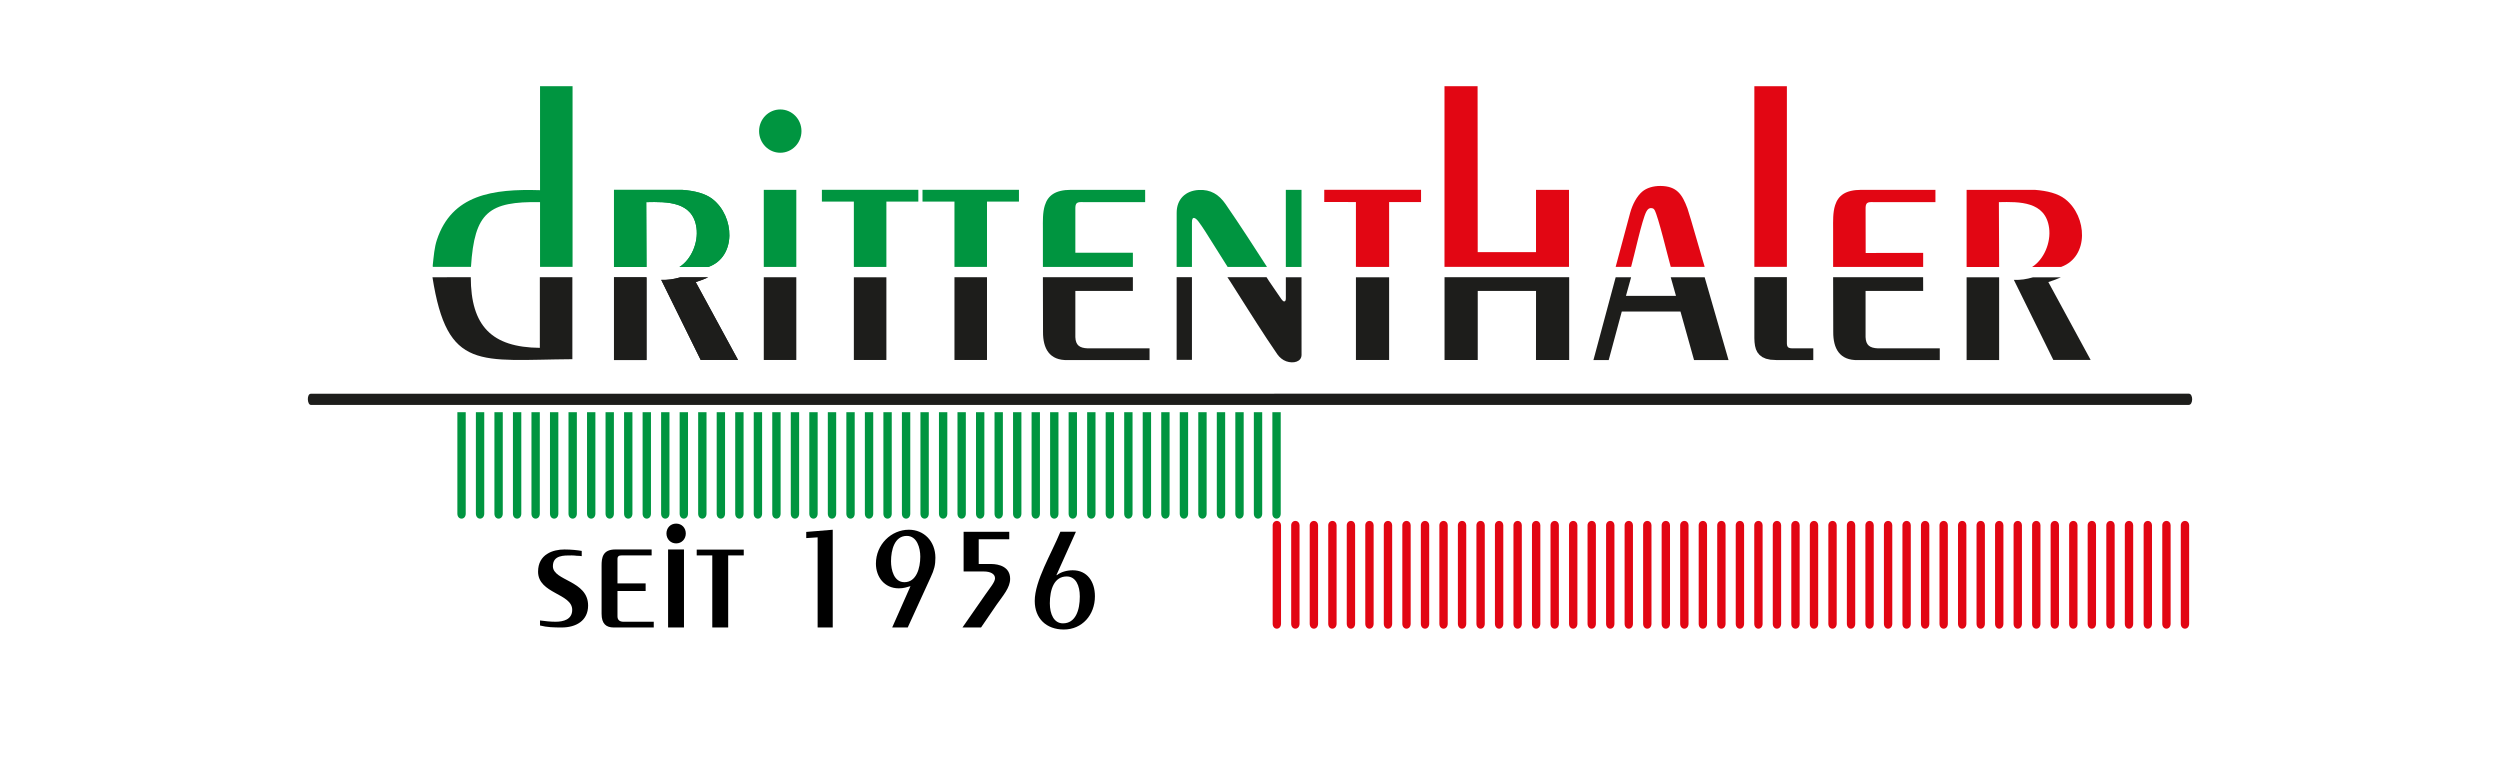 <?xml version="1.0" encoding="UTF-8"?>
<svg id="Ebene_2" data-name="Ebene 2" xmlns="http://www.w3.org/2000/svg" viewBox="0 0 219.736 66.909">
  <defs>
    <style>
      .cls-1, .cls-2, .cls-3 {
        fill-rule: evenodd;
      }

      .cls-1, .cls-4 {
        fill: #009540;
      }

      .cls-2, .cls-5 {
        fill: #1d1d1b;
      }

      .cls-6, .cls-3 {
        fill: #e20613;
      }

      .cls-7 {
        fill: #fff;
      }
    </style>
  </defs>
  <g id="Ebene_1-2" data-name="Ebene 1">
    <rect class="cls-7" width="219.736" height="66.909"/>
    <g>
      <path class="cls-1" d="M53.965,16.687v6.779h2.859l-.022-5.699c1.812-.038,4.096-.075,4.414,2.267.175,1.289-.456,2.778-1.496,3.433l2.55-.007.022-.007c2.448-.899,2.282-4.424.345-5.948-.642-.505-1.593-.735-2.658-.817h-6.013Z"/>
      <path d="M93.201,46.74c-.797,1.95-2.253,4.302-2.253,6.085,0,1.537,1.024,2.506,2.557,2.506,1.606,0,2.733-1.279,2.733-2.921,0-1.292-.682-2.286-1.948-2.286-.494,0-1.052.141-1.405.438l-.026-.025,1.708-3.798h-1.366ZM92.275,53.032h0c0-1.229.381-2.365,1.482-2.365.798,0,1.153.799,1.153,1.757,0,1.227-.381,2.365-1.482,2.365-.797,0-1.153-.815-1.153-1.758Z"/>
      <path d="M84.696,46.74v3.49h1.773c.594,0,.988.218.988.594,0,.336-.419.813-.849,1.433l-2.014,2.895h1.634l1.368-2.001c.582-.827,1.189-1.501,1.189-2.275,0-1.048-.962-1.304-1.683-1.304h-1.078v-2.172h2.685v-.659h-4.013Z"/>
      <path d="M79.785,55.151l2.014-4.407c.316-.671.417-1.084.417-1.717,0-1.46-1.011-2.467-2.329-2.467-1.559,0-2.899,1.304-2.899,2.982,0,1.15.733,2.17,2.012,2.17.443,0,.697-.103,1.026-.192l-1.608,3.631h1.366ZM80.888,48.923h0c0,1.009-.342,2.249-1.394,2.249-.923,0-1.178-1.086-1.178-1.835,0-1.009.316-2.234,1.381-2.234.911,0,1.191,1.071,1.191,1.819Z"/>
      <polygon points="71.865 47.23 71.865 55.151 73.193 55.151 73.193 46.561 70.864 46.753 70.864 47.296 71.865 47.23"/>
      <polygon points="61.237 48.818 62.606 48.818 62.606 55.151 64.003 55.151 64.003 48.818 65.372 48.818 65.372 48.308 61.237 48.308 61.237 48.818"/>
      <path d="M59.429,46.022c-.505,0-.852.383-.852.869,0,.471.346.871.852.871.505,0,.849-.4.849-.871,0-.485-.344-.869-.849-.869Z"/>
      <rect x="58.721" y="48.295" width="1.397" height="6.856"/>
      <path d="M57.276,48.295h-3.189c-1.119,0-1.211.73-1.211,1.411v4.24c0,.89.405,1.206,1.071,1.206h3.515v-.504h-2.658c-.344,0-.531-.16-.531-.478v-2.225h2.475v-.665h-2.475v-2.146c0-.252.142-.315.344-.315h2.658v-.523Z"/>
      <path d="M47.464,54.978c.62.158,1.211.174,1.91.174,1.245,0,2.317-.586,2.317-1.931,0-2.217-3.094-2.154-3.094-3.454,0-.983.964-.949,1.665-.949.155,0,.294.016.436.032.155-.002.294.013.433.032v-.46c-.372-.063-.901-.126-1.523-.126-.995,0-2.314.413-2.314,1.952,0,1.939,3,1.907,3,3.352,0,.857-.778,1.048-1.463,1.048-.433,0-.917-.05-1.366-.113v.444Z"/>
      <path class="cls-1" d="M40.935,36.496v8.643c0,.597-.735.595-.735.003v-8.913h.735v.267h0ZM112.569,36.229v8.91c0,.597-.735.595-.735.003v-8.913h.735ZM110.941,36.229v8.91c0,.597-.735.595-.735.003v-8.913h.735ZM109.313,36.229v8.91c0,.597-.735.595-.735.003v-8.913h.735ZM107.685,36.229v8.91c0,.597-.735.595-.735.003v-8.913h.735ZM106.057,36.229v8.91c0,.597-.735.595-.735.003v-8.913h.735ZM104.429,36.229v8.91c0,.597-.735.595-.735.003v-8.913h.735ZM102.801,36.229v8.91c0,.597-.735.595-.735.003v-8.913h.735ZM101.173,36.229v8.91c0,.597-.735.595-.735.003v-8.913h.735ZM99.545,36.229v8.91c0,.597-.735.595-.735.003v-8.913h.735ZM97.917,36.229v8.91c0,.597-.735.595-.735.003v-8.913h.735ZM96.289,36.229v8.91c0,.597-.735.595-.735.003v-8.913h.735ZM94.661,36.229v8.91c0,.597-.735.595-.735.003v-8.913h.735ZM93.033,36.229v8.91c0,.597-.735.595-.735.003v-8.913h.735ZM91.405,36.229v8.91c0,.597-.735.595-.735.003v-8.913h.735ZM89.776,36.229v8.91c0,.597-.735.595-.735.003v-8.913h.735ZM88.148,36.229v8.91c0,.597-.735.595-.735.003v-8.913h.735ZM86.52,36.229v8.91c0,.597-.735.595-.735.003v-8.913h.735ZM84.892,36.229v8.91c0,.597-.735.595-.735.003v-8.913h.735ZM83.264,36.229v8.91c0,.597-.735.595-.735.003v-8.913h.735ZM81.636,36.229v8.91c0,.597-.735.595-.735.003v-8.913h.735ZM80.008,36.229v8.91c0,.597-.735.595-.735.003v-8.913h.735ZM78.38,36.229v8.91c0,.597-.735.595-.735.003v-8.913h.735ZM76.752,36.229v8.91c0,.597-.735.595-.735.003v-8.913h.735ZM75.124,36.229v8.91c0,.597-.735.595-.735.003v-8.913h.735ZM73.496,36.229v8.91c0,.597-.735.595-.735.003v-8.913h.735ZM71.868,36.229v8.91c0,.597-.735.595-.735.003v-8.913h.735ZM70.24,36.229v8.91c0,.597-.735.595-.735.003v-8.913h.735ZM68.612,36.229v8.91c0,.597-.735.595-.735.003v-8.913h.735ZM66.984,36.229v8.91c0,.597-.735.595-.735.003v-8.913h.735ZM65.356,36.229v8.91c0,.597-.735.595-.735.003v-8.913h.735ZM63.728,36.229v8.91c0,.597-.735.595-.735.003v-8.913h.735ZM62.099,36.229v8.91c0,.597-.735.595-.735.003v-8.913h.735ZM60.472,36.229v8.91c0,.597-.735.595-.735.003v-8.913h.735ZM58.843,36.229v8.91c0,.597-.735.595-.735.003v-8.913h.735ZM57.216,36.229v8.91c0,.597-.735.595-.735.003v-8.913h.735ZM55.587,36.229v8.91c0,.597-.735.595-.735.003v-8.913h.735ZM53.959,36.229v8.91c0,.597-.735.595-.735.003v-8.913h.735ZM52.331,36.229v8.91c0,.597-.735.595-.735.003v-8.913h.735ZM50.703,36.229v8.91c0,.597-.735.595-.735.003v-8.913h.735ZM49.075,36.229v8.91c0,.597-.735.595-.735.003v-8.913h.735ZM47.447,36.229v8.91c0,.597-.735.595-.735.003v-8.913h.735ZM45.819,36.229v8.91c0,.597-.735.595-.735.003v-8.913h.735ZM44.191,36.229v8.91c0,.597-.735.595-.735.003v-8.913h.735ZM42.563,36.229v8.91c0,.597-.735.595-.735.003v-8.913h.735Z"/>
      <path class="cls-1" d="M38.041,23.454h3.355c.302-4.817,1.576-5.756,6.07-5.689v5.689h2.859V7.578h-2.859v9.138c-4.187-.13-7.753.403-9.065,4.368-.218.657-.275,1.387-.367,2.248l.007.122Z"/>
      <path class="cls-2" d="M38.011,24.367c1.304,8.301,4.148,7.259,12.297,7.204v-7.205h-2.859v6.208c-4.239-.04-6.063-1.93-6.07-6.208l-3.368.002Z"/>
      <rect class="cls-5" x="53.965" y="24.373" width="2.859" height="7.273"/>
      <path class="cls-2" d="M58.117,24.597l3.471,7.042h3.28l-3.72-6.847.603-.209.503-.209h-2.45c-.598.167-1.075.248-1.688.223Z"/>
      <rect class="cls-4" x="67.132" y="16.687" width="2.859" height="6.774"/>
      <rect class="cls-5" x="67.132" y="24.368" width="2.859" height="7.272"/>
      <path class="cls-1" d="M66.719,11.523c0,1.051.834,1.903,1.863,1.903s1.863-.852,1.863-1.903c0-1.051-.834-1.902-1.863-1.902s-1.863.852-1.863,1.902Z"/>
      <polygon class="cls-1" points="75.049 17.719 75.049 23.462 77.908 23.462 77.908 17.719 80.717 17.719 80.717 16.683 72.24 16.683 72.24 17.719 75.049 17.719"/>
      <polygon class="cls-1" points="83.892 17.719 83.892 23.459 86.751 23.459 86.751 17.719 89.56 17.719 89.56 16.683 81.083 16.683 81.083 17.719 83.892 17.719"/>
      <rect class="cls-5" x="75.049" y="24.372" width="2.859" height="7.268"/>
      <rect class="cls-5" x="83.892" y="24.366" width="2.859" height="7.274"/>
      <polygon class="cls-2" points="126.967 24.366 126.967 31.64 129.885 31.64 129.885 25.572 135.009 25.572 135.004 31.64 137.922 31.64 137.922 24.366 126.967 24.366"/>
      <rect class="cls-5" x="119.179" y="24.373" width="2.917" height="7.267"/>
      <rect class="cls-5" x="103.42" y="24.362" width="1.345" height="7.267"/>
      <polygon class="cls-3" points="119.178 17.758 119.178 23.459 122.096 23.461 122.096 17.758 124.902 17.758 124.902 16.685 116.395 16.685 116.393 17.756 119.178 17.758"/>
      <path class="cls-2" d="M108.094,24.682c.868,1.36,2.173,3.447,3.266,5.107.33.502.641.964.914,1.356.187.268.476.505.78.612.639.224,1.345.038,1.345-.573l-.004-6.815h-1.376v1.825c0,.166-.024.263-.104.292-.069.025-.118-.008-.169-.056-.063-.059-.125-.144-.165-.203l-1.033-1.51-.225-.351h-3.44l.209.316Z"/>
      <rect class="cls-4" x="113.017" y="16.687" width="1.379" height="6.777"/>
      <path class="cls-1" d="M105.342,19.473c.209.276.392.561.582.849l1.977,3.138,3.462.003c-.838-1.308-2.409-3.741-3.644-5.526-.581-.841-1.309-1.3-2.363-1.239-1.163.067-1.932.813-1.933,1.994l-.003,4.77,1.345-.002v-3.89c-.016-.627.312-.446.577-.096Z"/>
      <path class="cls-1" d="M91.665,20.124v3.34h7.909v-1.25l-5.057.001v-3.817c-.019-.609.163-.655.711-.633h5.424v-1.079h-6.523c-1.378.002-2.017.5-2.287,1.346-.211.658-.177,1.409-.177,2.092Z"/>
      <path class="cls-2" d="M91.665,24.366c0,1.605.011,3.209.011,4.814-.009,1.428.543,2.519,2.187,2.469h7.176v-1.031h-5.445c-.706-.031-1.05-.271-1.077-.987v-4.061l5.057-0v-1.203h-7.909Z"/>
      <polygon class="cls-3" points="126.962 7.578 126.962 23.454 137.906 23.454 137.906 16.687 135.007 16.687 135.007 22.161 129.883 22.161 129.872 7.578 126.962 7.578"/>
      <path class="cls-3" d="M143.279,18.719c-.424,1.571-.848,3.164-1.271,4.735h1.358c.285-1.015.949-4.094,1.328-4.837.135-.264.297-.352.463-.325.093.016.184.02.269.166.324.559,1.176,4.132,1.423,4.996h2.981c-.393-1.351-.785-2.701-1.178-4.051-.108-.36-.216-.712-.33-1.07-.458-1.227-.919-1.979-2.386-1.989-.599-.004-1.204.162-1.605.509-.459.397-.842,1.098-1.052,1.867Z"/>
      <polygon class="cls-2" points="142.546 27.381 147.704 27.381 148.897 31.645 151.928 31.645 149.83 24.371 146.849 24.371 147.309 26.003 142.913 26.003 143.365 24.371 142.008 24.371 140.054 31.645 141.397 31.645 142.546 27.381"/>
      <rect class="cls-6" x="154.198" y="7.578" width="2.859" height="15.876"/>
      <polygon class="cls-2" points="154.256 30.396 154.335 30.694 154.464 30.962 154.651 31.194 154.895 31.384 155.218 31.529 155.613 31.616 156.109 31.645 159.378 31.645 159.378 30.614 157.474 30.614 157.373 30.606 157.287 30.585 157.215 30.555 157.158 30.519 157.122 30.468 157.093 30.41 157.072 30.345 157.064 30.272 157.057 30.192 157.057 24.36 154.198 24.36 154.198 29.72 154.213 30.069 154.256 30.396"/>
      <path class="cls-3" d="M161.121,20.124v3.34h7.914v-1.241l-5.052.014-.008-3.838c-.019-.608.163-.655.711-.633h5.427v-1.079h-6.526c-1.379.002-2.018.5-2.289,1.346-.211.658-.177,1.409-.177,2.092Z"/>
      <path class="cls-2" d="M161.121,24.366c0,1.605.011,3.209.011,4.814-.01,1.428.543,2.519,2.187,2.469h7.176v-1.031h-5.445c-.706-.032-1.05-.272-1.077-.988v-4.058l5.062 0c0-.232-.004-.974-.004-1.206h-7.909Z"/>
      <path class="cls-1" d="M53.965,16.687v6.779h2.859l-.022-5.699c1.812-.038,4.096-.075,4.414,2.267.175,1.289-.456,2.778-1.496,3.433l2.55-.007.022-.007c2.448-.899,2.282-4.424.345-5.948-.642-.505-1.593-.735-2.658-.817h-6.013Z"/>
      <rect class="cls-5" x="53.965" y="24.373" width="2.859" height="7.273"/>
      <path class="cls-2" d="M58.117,24.597l3.471,7.042h3.28l-3.72-6.847.603-.209.503-.209h-2.45c-.598.167-1.075.248-1.688.223Z"/>
      <path class="cls-3" d="M172.854,16.687v6.779h2.859l-.022-5.699c1.812-.038,4.097-.075,4.414,2.267.175,1.289-.457,2.778-1.496,3.433l2.55-.007.021-.007c2.448-.899,2.282-4.424.345-5.948-.642-.505-1.593-.735-2.658-.817h-6.013Z"/>
      <rect class="cls-5" x="172.854" y="24.373" width="2.859" height="7.273"/>
      <path class="cls-2" d="M177.006,24.597l3.47,7.042h3.281l-3.72-6.847.604-.209.503-.209h-2.45c-.598.167-1.075.248-1.688.223Z"/>
      <path class="cls-3" d="M114.223,46.169v8.643c0,.597-.735.595-.735.003v-8.64c0-.222.168-.404.396-.388.203.015.339.182.339.382Z"/>
      <path class="cls-3" d="M115.851,46.169v8.643c0,.597-.735.595-.735.003v-8.64c0-.222.168-.404.396-.388.203.015.339.182.339.382Z"/>
      <path class="cls-3" d="M117.479,46.169v8.643c0,.597-.735.595-.735.003v-8.64c0-.222.168-.404.396-.388.203.015.339.182.339.382Z"/>
      <path class="cls-3" d="M119.107,46.169v8.643c0,.597-.735.595-.735.003v-8.64c0-.222.168-.404.396-.388.203.015.339.182.339.382Z"/>
      <path class="cls-3" d="M120.735,46.169v8.643c0,.597-.735.595-.735.003v-8.64c0-.222.168-.404.396-.388.203.015.339.182.339.382Z"/>
      <path class="cls-3" d="M122.363,46.169v8.643c0,.597-.735.595-.735.003v-8.64c0-.222.168-.404.396-.388.203.015.339.182.339.382Z"/>
      <path class="cls-3" d="M123.991,46.169v8.643c0,.597-.735.595-.735.003v-8.64c0-.222.168-.404.396-.388.203.015.339.182.339.382Z"/>
      <path class="cls-3" d="M125.619,46.169v8.643c0,.597-.735.595-.735.003v-8.64c0-.222.168-.404.396-.388.203.015.339.182.339.382Z"/>
      <path class="cls-3" d="M127.247,46.169v8.643c0,.597-.735.595-.735.003v-8.64c0-.222.168-.404.396-.388.203.015.339.182.339.382Z"/>
      <path class="cls-3" d="M128.875,46.169v8.643c0,.597-.735.595-.735.003v-8.64c0-.222.168-.404.396-.388.203.015.339.182.339.382Z"/>
      <path class="cls-3" d="M130.504,46.169v8.643c0,.597-.735.595-.735.003v-8.64c0-.222.168-.404.396-.388.203.015.339.182.339.382Z"/>
      <path class="cls-3" d="M132.131,46.169v8.643c0,.597-.735.595-.735.003v-8.64c0-.222.168-.404.396-.388.203.015.339.182.339.382Z"/>
      <path class="cls-3" d="M133.759,46.169v8.643c0,.597-.735.595-.735.003v-8.64c0-.222.168-.404.396-.388.203.015.339.182.339.382Z"/>
      <path class="cls-3" d="M135.387,46.169v8.643c0,.597-.735.595-.735.003v-8.64c0-.222.168-.404.396-.388.203.015.339.182.339.382Z"/>
      <path class="cls-3" d="M137.016,46.169v8.643c0,.597-.735.595-.735.003v-8.64c0-.222.168-.404.396-.388.203.015.339.182.339.382Z"/>
      <path class="cls-3" d="M138.644,46.169v8.643c0,.597-.735.595-.735.003v-8.64c0-.222.168-.404.396-.388.203.015.339.182.339.382Z"/>
      <path class="cls-3" d="M140.271,46.169v8.643c0,.597-.735.595-.735.003v-8.64c0-.222.168-.404.396-.388.203.015.339.182.339.382Z"/>
      <path class="cls-3" d="M141.9,46.169v8.643c0,.597-.735.595-.735.003v-8.64c0-.222.168-.404.396-.388.203.015.339.182.339.382Z"/>
      <path class="cls-3" d="M143.528,46.169v8.643c0,.597-.735.595-.735.003v-8.64c0-.222.168-.404.396-.388.203.015.339.182.339.382Z"/>
      <path class="cls-3" d="M145.156,46.169v8.643c0,.597-.735.595-.735.003v-8.64c0-.222.168-.404.396-.388.203.015.339.182.339.382Z"/>
      <path class="cls-3" d="M146.784,46.169v8.643c0,.597-.735.595-.735.003v-8.64c0-.222.168-.404.396-.388.203.015.339.182.339.382Z"/>
      <path class="cls-3" d="M148.412,46.169v8.643c0,.597-.735.595-.735.003v-8.64c0-.222.168-.404.396-.388.203.015.339.182.339.382Z"/>
      <path class="cls-3" d="M150.04,46.169v8.643c0,.597-.735.595-.735.003v-8.64c0-.222.168-.404.396-.388.203.015.339.182.339.382Z"/>
      <path class="cls-3" d="M151.668,46.169v8.643c0,.597-.735.595-.735.003v-8.64c0-.222.168-.404.396-.388.202.015.339.182.339.382Z"/>
      <path class="cls-3" d="M153.296,46.169v8.643c0,.597-.735.595-.735.003v-8.64c0-.222.168-.404.396-.388.203.015.339.182.339.382Z"/>
      <path class="cls-3" d="M154.924,46.169v8.643c0,.597-.735.595-.735.003v-8.64c0-.222.168-.404.396-.388.203.015.339.182.339.382Z"/>
      <path class="cls-3" d="M156.552,46.169v8.643c0,.597-.735.595-.735.003v-8.64c0-.222.168-.404.396-.388.203.015.339.182.339.382Z"/>
      <path class="cls-3" d="M158.18,46.169v8.643c0,.597-.735.595-.735.003v-8.64c0-.222.168-.404.396-.388.203.015.339.182.339.382Z"/>
      <path class="cls-3" d="M159.808,46.169v8.643c0,.597-.735.595-.735.003v-8.64c0-.222.168-.404.396-.388.203.015.339.182.339.382Z"/>
      <path class="cls-3" d="M161.436,46.169v8.643c0,.597-.735.595-.735.003v-8.64c0-.222.168-.404.396-.388.203.015.339.182.339.382Z"/>
      <path class="cls-3" d="M163.064,46.169v8.643c0,.597-.735.595-.735.003v-8.64c0-.222.168-.404.396-.388.203.015.339.182.339.382Z"/>
      <path class="cls-3" d="M164.692,46.169v8.643c0,.597-.735.595-.735.003v-8.64c0-.222.168-.404.396-.388.203.015.339.182.339.382Z"/>
      <path class="cls-3" d="M166.321,46.169v8.643c0,.597-.735.595-.735.003v-8.64c0-.222.168-.404.396-.388.203.015.339.182.339.382Z"/>
      <path class="cls-3" d="M167.948,46.169v8.643c0,.597-.735.595-.735.003v-8.64c0-.222.168-.404.396-.388.203.015.339.182.339.382Z"/>
      <path class="cls-3" d="M169.576,46.169v8.643c0,.597-.735.595-.735.003v-8.64c0-.222.168-.404.396-.388.203.015.339.182.339.382Z"/>
      <path class="cls-3" d="M171.205,46.169v8.643c0,.597-.735.595-.735.003v-8.64c0-.222.168-.404.396-.388.203.015.339.182.339.382Z"/>
      <path class="cls-3" d="M172.833,46.169v8.643c0,.597-.735.595-.735.003v-8.64c0-.222.168-.404.396-.388.203.015.339.182.339.382Z"/>
      <path class="cls-3" d="M174.461,46.169v8.643c0,.597-.735.595-.735.003v-8.64c0-.222.168-.404.396-.388.203.015.339.182.339.382Z"/>
      <path class="cls-3" d="M176.089,46.169v8.643c0,.597-.735.595-.735.003v-8.64c0-.222.168-.404.396-.388.203.015.339.182.339.382Z"/>
      <path class="cls-3" d="M177.717,46.169v8.643c0,.597-.735.595-.735.003v-8.64c0-.222.168-.404.396-.388.203.015.339.182.339.382Z"/>
      <path class="cls-3" d="M179.345,46.169v8.643c0,.597-.735.595-.735.003v-8.64c0-.222.167-.404.396-.388.203.015.339.182.339.382Z"/>
      <path class="cls-3" d="M180.973,46.169v8.643c0,.597-.735.595-.735.003v-8.64c0-.222.168-.404.396-.388.203.015.339.182.339.382Z"/>
      <path class="cls-3" d="M182.601,46.169v8.643c0,.597-.735.595-.735.003v-8.64c0-.222.168-.404.396-.388.203.015.339.182.339.382Z"/>
      <path class="cls-3" d="M184.229,46.169v8.643c0,.597-.735.595-.735.003v-8.64c0-.222.167-.404.396-.388.203.015.339.182.339.382Z"/>
      <path class="cls-3" d="M112.595,46.169v8.643c0,.597-.735.595-.735.003v-8.64c0-.222.168-.404.396-.388.203.015.339.182.339.382Z"/>
      <path class="cls-3" d="M185.867,46.169v8.643c0,.597-.735.595-.735.003v-8.64c0-.222.168-.404.396-.388.203.015.339.182.339.382Z"/>
      <path class="cls-3" d="M187.495,46.169v8.643c0,.597-.735.595-.735.003v-8.64c0-.222.168-.404.396-.388.203.015.339.182.339.382Z"/>
      <path class="cls-3" d="M189.148,46.169v8.643c0,.597-.735.595-.735.003v-8.64c0-.222.168-.404.396-.388.203.015.339.182.339.382Z"/>
      <path class="cls-3" d="M190.786,46.169v8.643c0,.597-.735.595-.735.003v-8.64c0-.222.168-.404.396-.388.203.015.339.182.339.382Z"/>
      <path class="cls-3" d="M192.414,46.169v8.643c0,.597-.735.595-.735.003v-8.64c0-.222.168-.404.396-.388.203.015.339.182.339.382Z"/>
      <path class="cls-2" d="M27.32,35.589c-.323,0-.378-.981.005-.981l165.044-.008c.419-.008.403.989.011.989H27.32Z"/>
    </g>
  </g>
</svg>